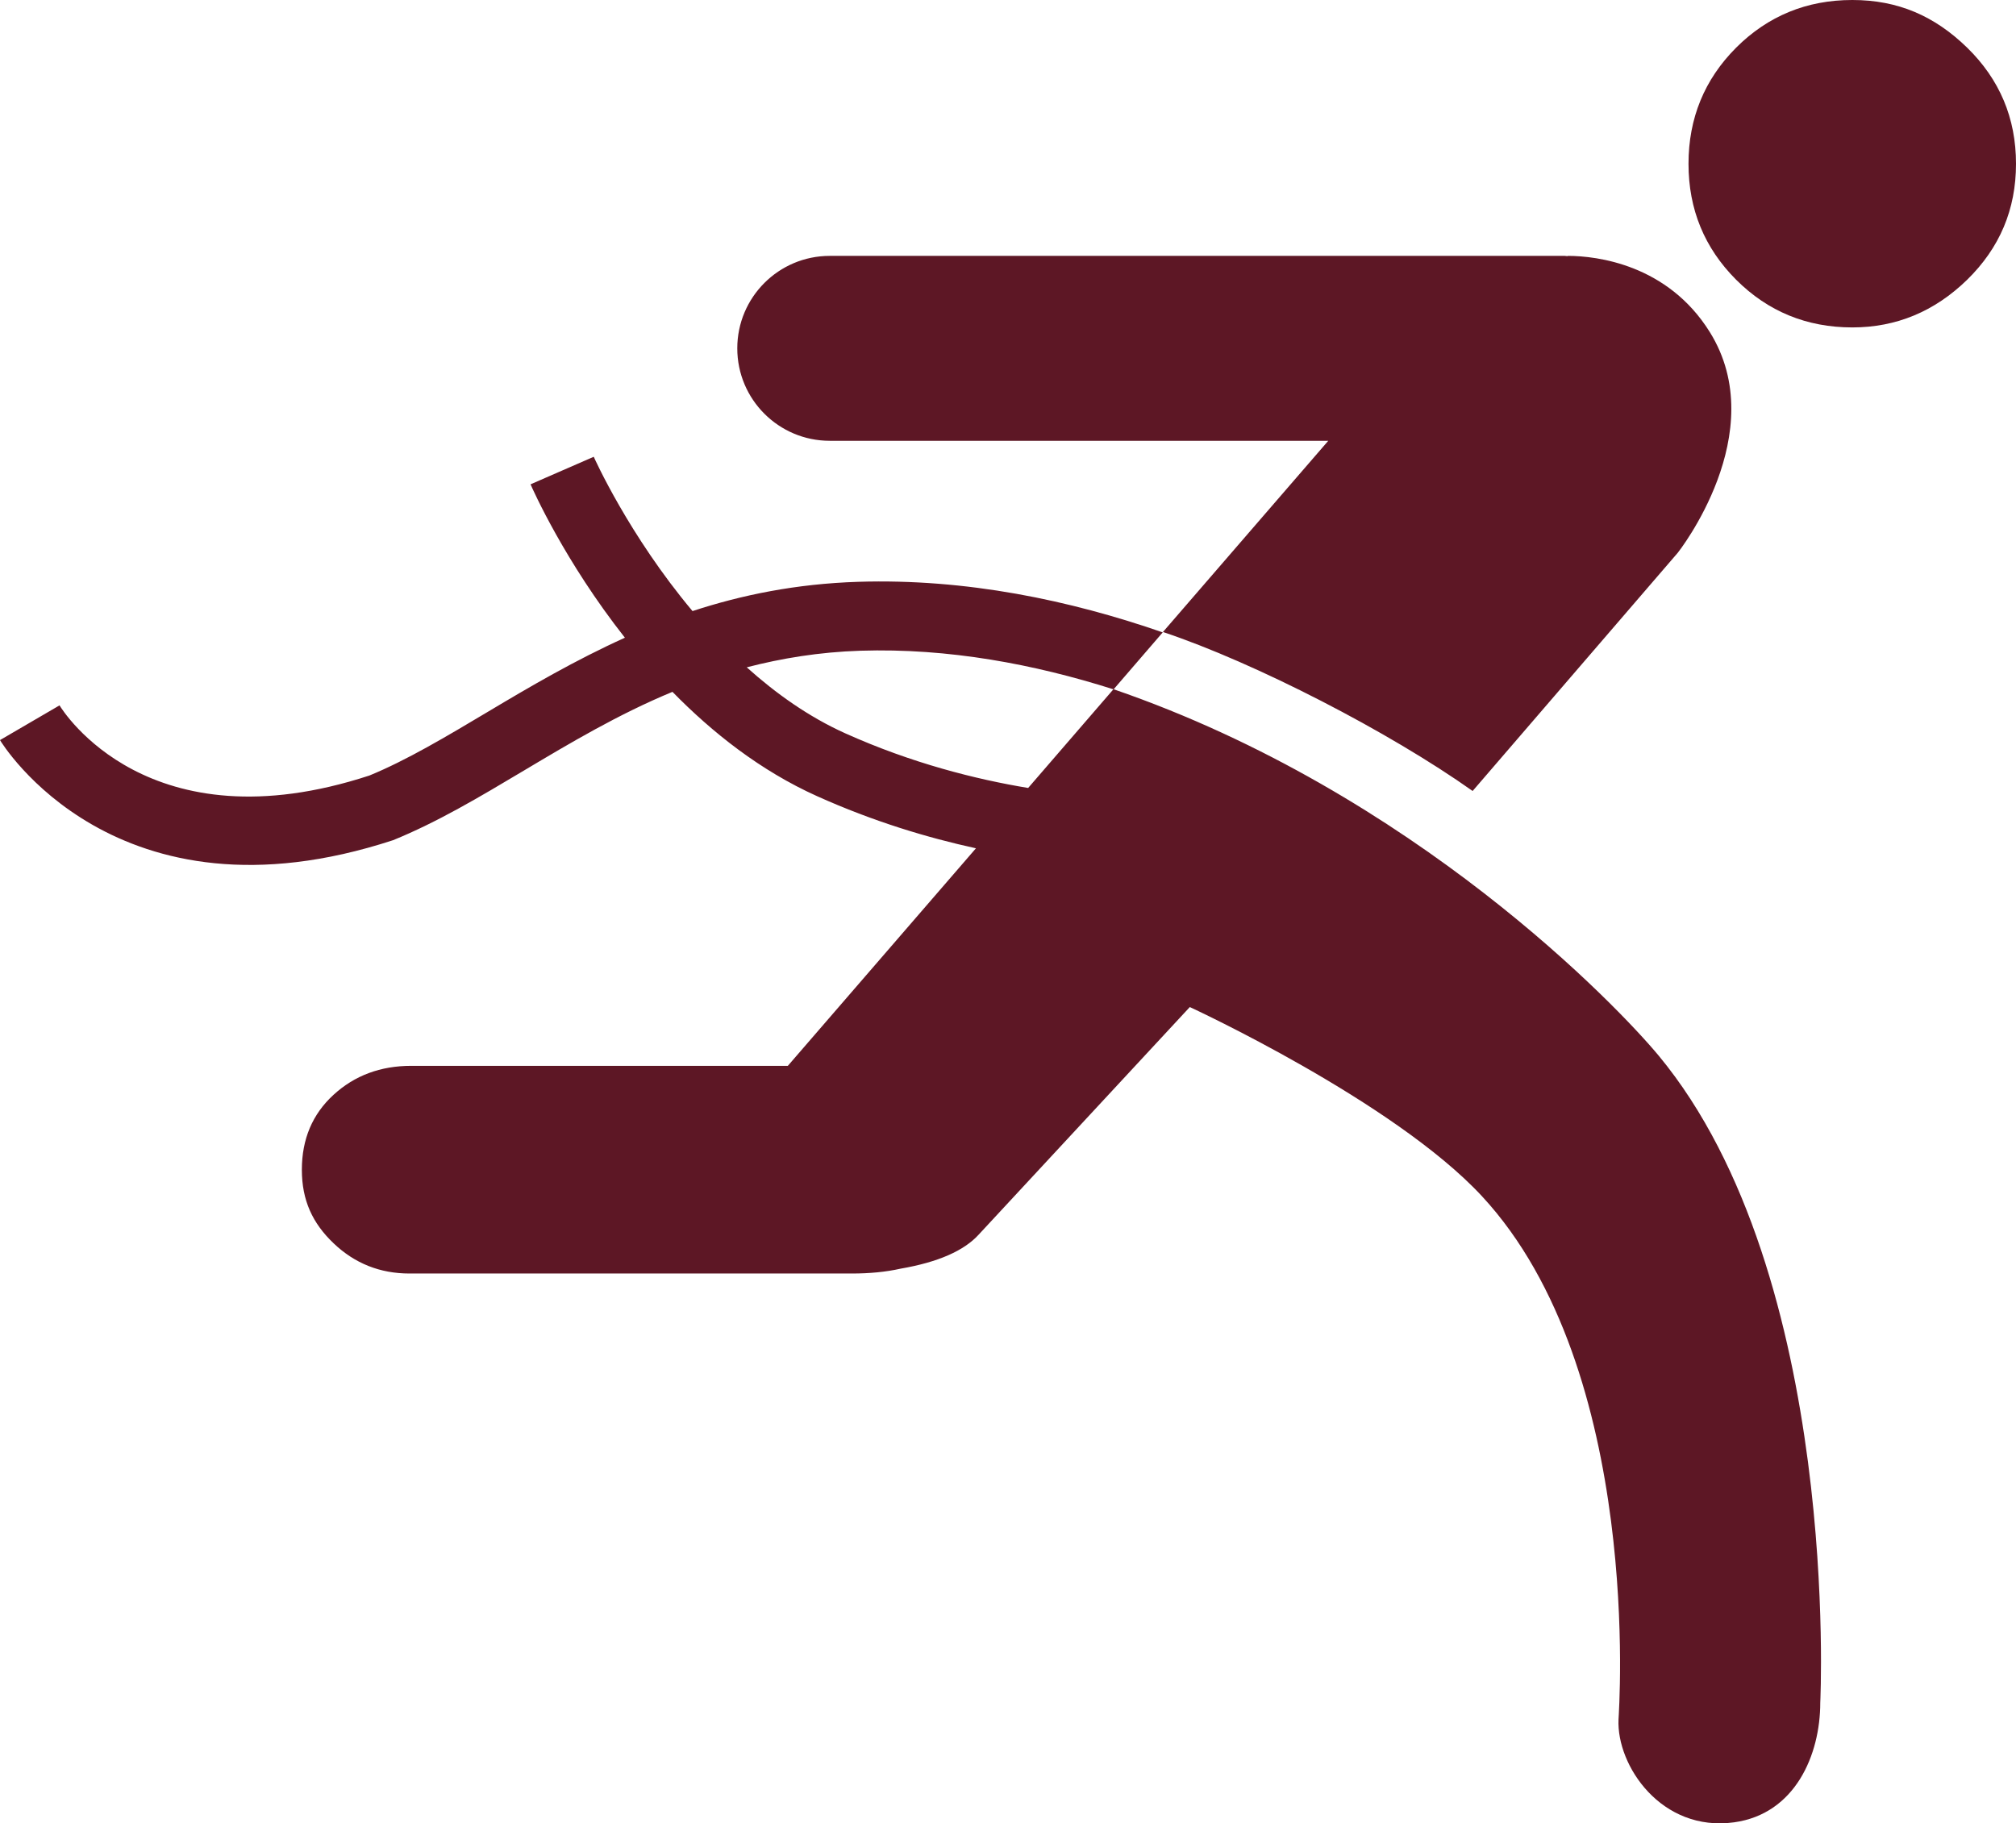 <?xml version="1.0" encoding="UTF-8"?>
<svg id="Layer_1" data-name="Layer 1" xmlns="http://www.w3.org/2000/svg" viewBox="0 0 1079.93 976.89">
  <defs>
    <style>
      .cls-1 {
        fill: #5d1725;
      }
    </style>
  </defs>
  <path class="cls-1" d="m930.03,149.89c-17-17.03-25.53-37.77-25.53-62.14s8.52-45.19,25.53-62.23c17.02-16.99,37.79-25.52,62.22-25.52s44.04,8.52,61.5,25.52c17.42,17.03,26.18,37.75,26.18,62.23s-8.75,45.09-26.18,62.14c-17.46,17-37.95,25.53-61.5,25.53-24.43-.01-45.19-8.53-62.22-25.53h0Z"/>
  <path class="cls-1" d="m888.52,565.58c-21.36-25.78-130.7-140.85-291.95-196.3l26.45-30.67c49.26,16.44,121.09,53.45,165.84,85.17l109.91-127.65s50.88-64.21,17.07-118.33c-22.51-36.02-60.27-40.71-75.98-40.71l-.2.14c-.48,0-.94-.14-1.41-.14h-393.76c-27.36,0-49.54,22.19-49.54,49.54s22.18,49.53,49.54,49.53h267.04l-88.73,102.63c-49.62-17.21-105.2-28.91-163.15-27.08-33.17,1.07-62.31,7.03-88.68,15.68-34.16-40.7-52.62-82.01-52.91-82.67l-33.85,14.76c1.22,2.79,18.24,41.18,50.54,82.18-26.69,12.07-50.72,26.14-73.25,39.6-22.49,13.41-43.73,26.09-63.63,34.24-118.35,38.73-164.14-34.57-165.98-37.59L0,396.51c.6,1.03,61.79,102.41,210.58,53.62,23.71-9.65,46.11-23.01,69.84-37.16,25.27-15.07,50.99-30.38,79.8-42.31,21.4,21.88,47.2,42.27,77.44,55.88,30.26,13.62,59.37,22.32,85.14,27.94l-100.77,116.55h-201.72c-16.47,0-30.38,5.18-41.67,15.55-11.27,10.34-16.94,23.71-16.94,40.11s5.7,28.68,17.06,39.47c11.28,10.76,24.85,16.14,40.59,16.14h236.93c9.58,0,18.32-.84,26.15-2.6,20.07-3.47,34.02-9.59,41.92-18.33l113.01-121.83s109.23,50.37,156.47,101.31c86.67,93.44,73.33,276.8,73.18,280.32-1.13,24.76,22.98,60.52,61.92,55.16,32.64-4.5,46.15-36.03,46.15-64.16,0,0,11.26-228.53-86.58-346.62h0Zm-337.76-143.42c-27.89-4.62-62.23-13.21-97.96-29.27-19.64-8.84-37.2-21.38-52.79-35.37,18.69-4.83,38.67-8.16,60.83-8.89,47.3-1.5,93.32,7.25,135.58,20.67l-45.66,52.86Z"/>
</svg>